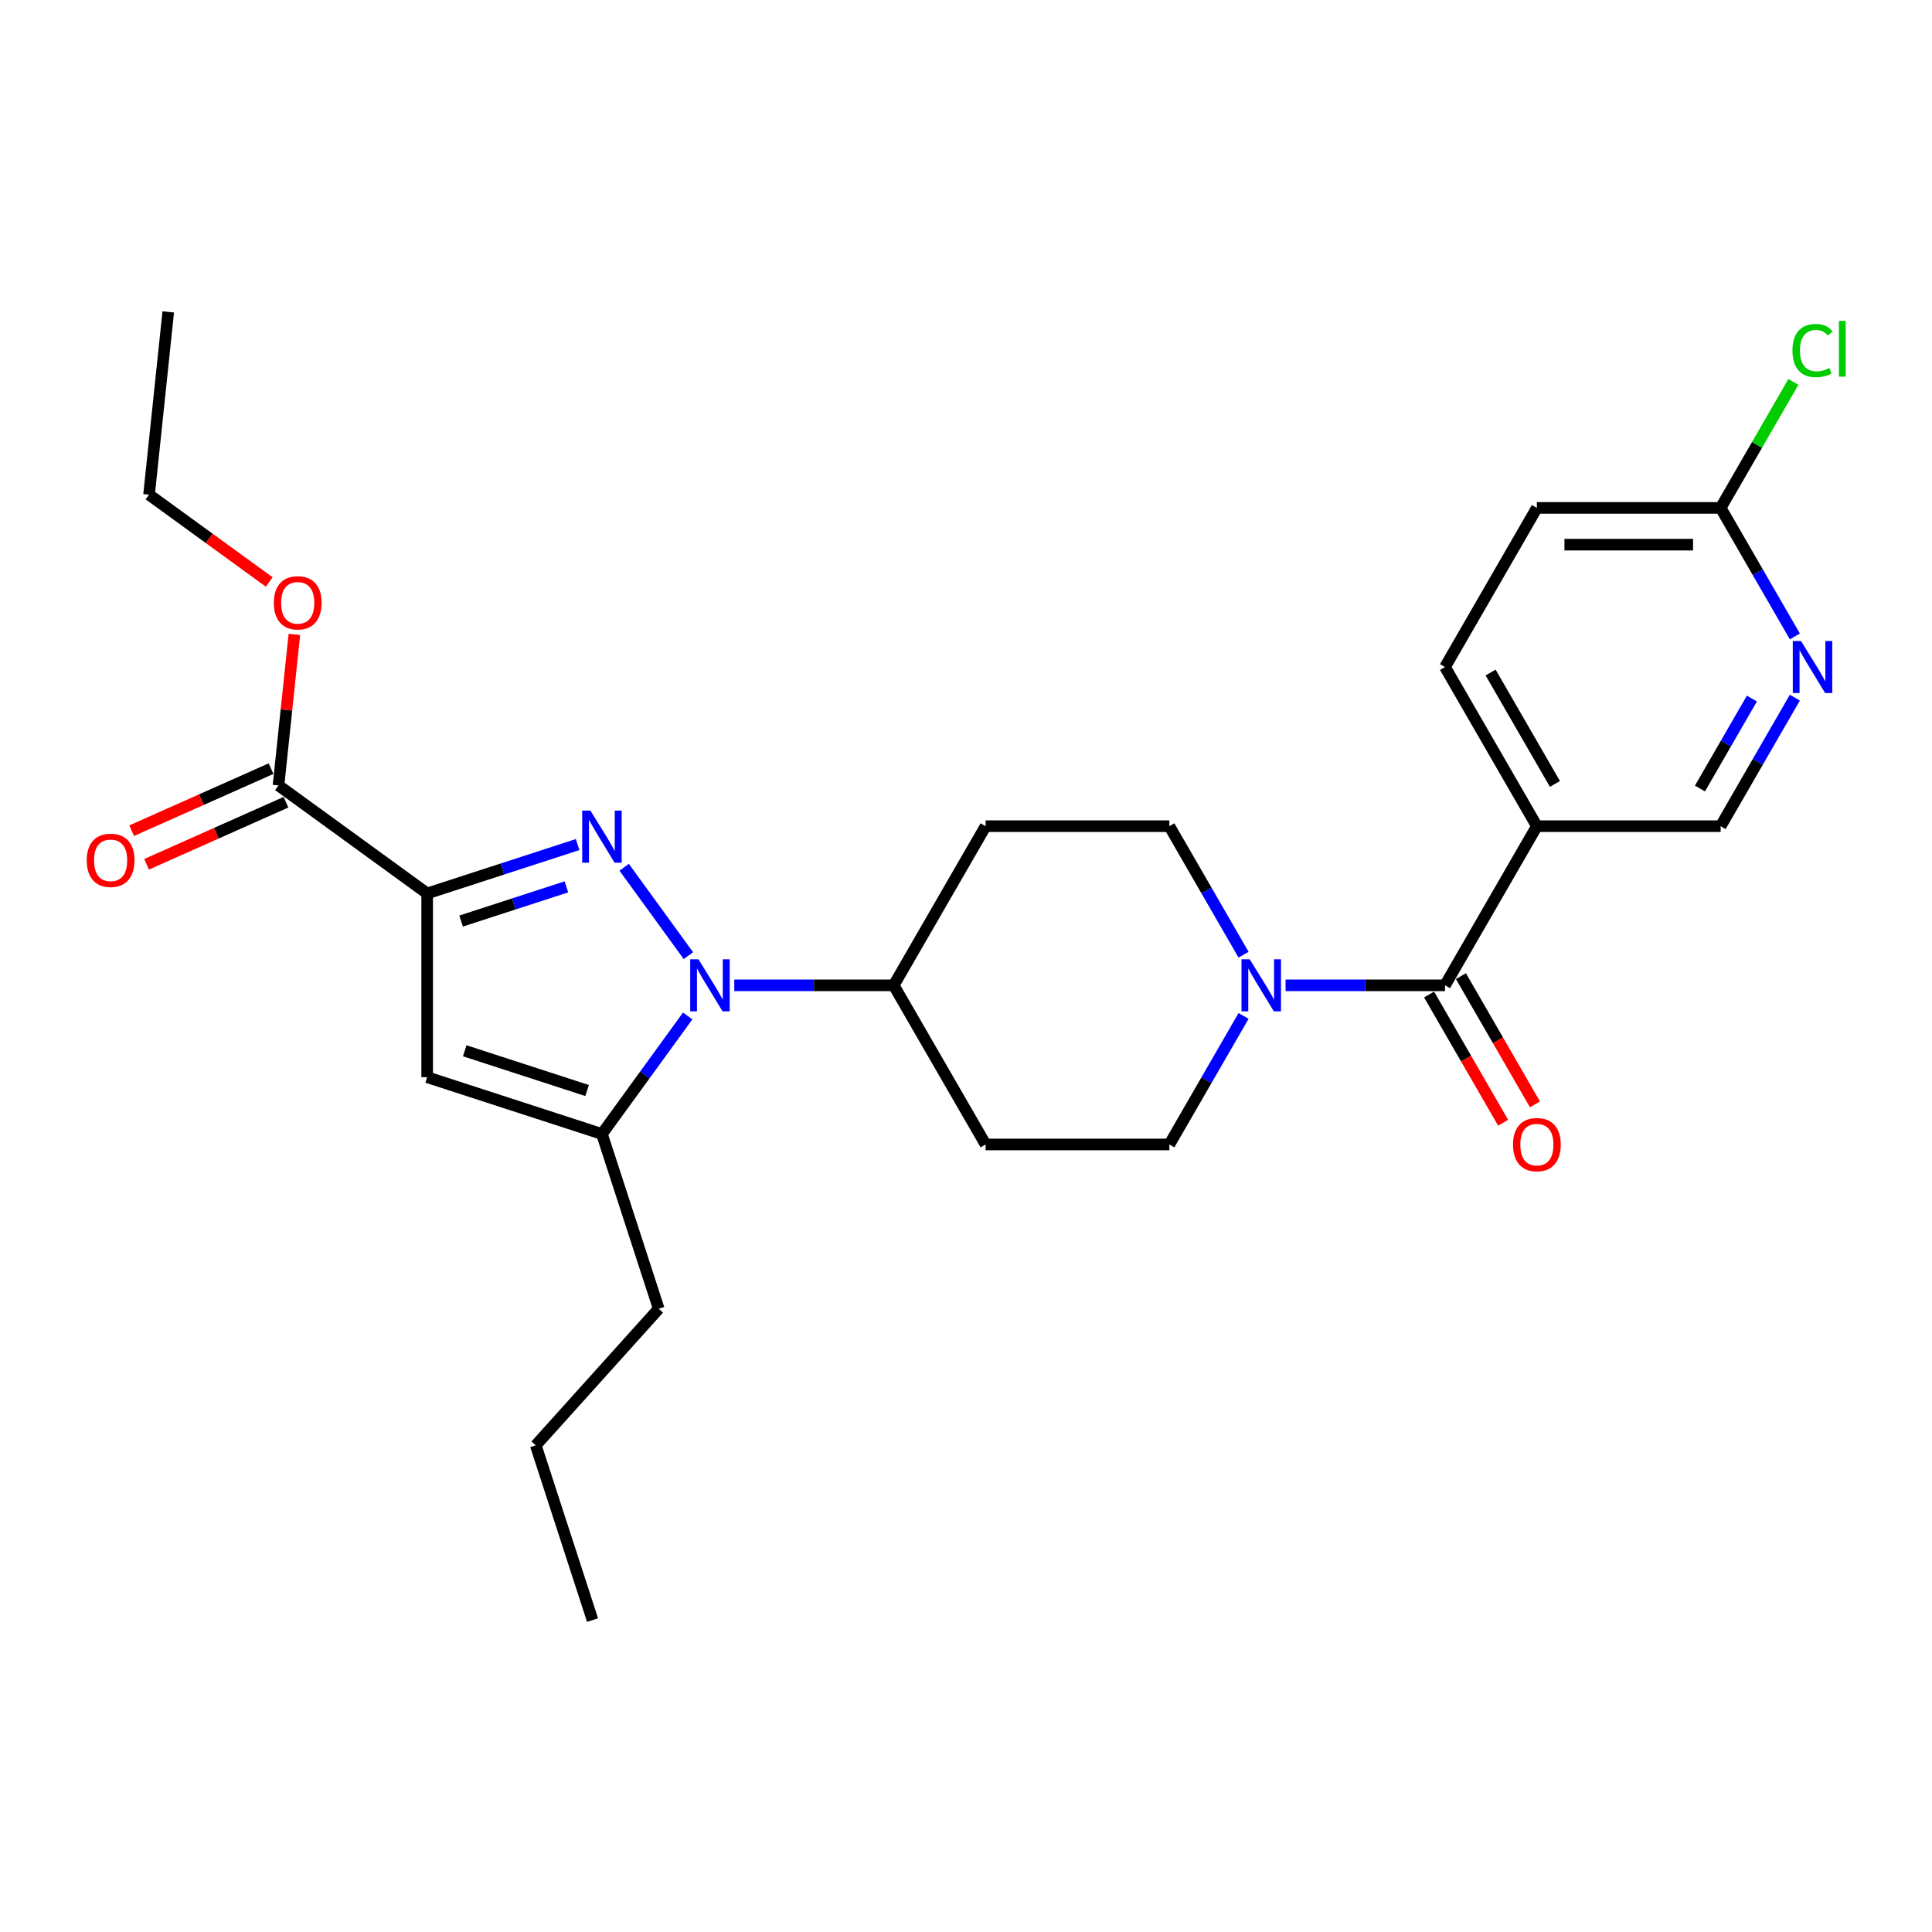 <?xml version='1.0' encoding='iso-8859-1'?>
<svg version='1.1' baseProfile='full'
              xmlns='http://www.w3.org/2000/svg'
                      xmlns:rdkit='http://www.rdkit.org/xml'
                      xmlns:xlink='http://www.w3.org/1999/xlink'
                  xml:space='preserve'
width='1000px' height='1000px' viewBox='0 0 1000 1000'>
<!-- END OF HEADER -->
<rect style='opacity:1.0;fill:#FFFFFF;stroke:none' width='1000' height='1000' x='0' y='0'> </rect>
<path class='bond-0' d='M 298.97,437.145 L 260.037,449.796' style='fill:none;fill-rule:evenodd;stroke:#0000FF;stroke-width:6px;stroke-linecap:butt;stroke-linejoin:miter;stroke-opacity:1' />
<path class='bond-0' d='M 260.037,449.796 L 221.103,462.446' style='fill:none;fill-rule:evenodd;stroke:#000000;stroke-width:6px;stroke-linecap:butt;stroke-linejoin:miter;stroke-opacity:1' />
<path class='bond-0' d='M 293.168,459.032 L 265.915,467.887' style='fill:none;fill-rule:evenodd;stroke:#0000FF;stroke-width:6px;stroke-linecap:butt;stroke-linejoin:miter;stroke-opacity:1' />
<path class='bond-0' d='M 265.915,467.887 L 238.662,476.743' style='fill:none;fill-rule:evenodd;stroke:#000000;stroke-width:6px;stroke-linecap:butt;stroke-linejoin:miter;stroke-opacity:1' />
<path class='bond-1' d='M 323.076,448.9 L 356.313,494.647' style='fill:none;fill-rule:evenodd;stroke:#0000FF;stroke-width:6px;stroke-linecap:butt;stroke-linejoin:miter;stroke-opacity:1' />
<path class='bond-2' d='M 221.103,462.446 L 221.103,557.561' style='fill:none;fill-rule:evenodd;stroke:#000000;stroke-width:6px;stroke-linecap:butt;stroke-linejoin:miter;stroke-opacity:1' />
<path class='bond-7' d='M 221.103,462.446 L 144.154,406.538' style='fill:none;fill-rule:evenodd;stroke:#000000;stroke-width:6px;stroke-linecap:butt;stroke-linejoin:miter;stroke-opacity:1' />
<path class='bond-3' d='M 355.957,525.849 L 333.76,556.401' style='fill:none;fill-rule:evenodd;stroke:#0000FF;stroke-width:6px;stroke-linecap:butt;stroke-linejoin:miter;stroke-opacity:1' />
<path class='bond-3' d='M 333.76,556.401 L 311.563,586.953' style='fill:none;fill-rule:evenodd;stroke:#000000;stroke-width:6px;stroke-linecap:butt;stroke-linejoin:miter;stroke-opacity:1' />
<path class='bond-8' d='M 380.064,510.003 L 421.325,510.003' style='fill:none;fill-rule:evenodd;stroke:#0000FF;stroke-width:6px;stroke-linecap:butt;stroke-linejoin:miter;stroke-opacity:1' />
<path class='bond-8' d='M 421.325,510.003 L 462.585,510.003' style='fill:none;fill-rule:evenodd;stroke:#000000;stroke-width:6px;stroke-linecap:butt;stroke-linejoin:miter;stroke-opacity:1' />
<path class='bond-27' d='M 221.103,557.561 L 311.563,586.953' style='fill:none;fill-rule:evenodd;stroke:#000000;stroke-width:6px;stroke-linecap:butt;stroke-linejoin:miter;stroke-opacity:1' />
<path class='bond-27' d='M 240.551,543.878 L 303.873,564.452' style='fill:none;fill-rule:evenodd;stroke:#000000;stroke-width:6px;stroke-linecap:butt;stroke-linejoin:miter;stroke-opacity:1' />
<path class='bond-22' d='M 311.563,586.953 L 340.955,677.413' style='fill:none;fill-rule:evenodd;stroke:#000000;stroke-width:6px;stroke-linecap:butt;stroke-linejoin:miter;stroke-opacity:1' />
<path class='bond-4' d='M 747.931,510.003 L 706.67,510.003' style='fill:none;fill-rule:evenodd;stroke:#000000;stroke-width:6px;stroke-linecap:butt;stroke-linejoin:miter;stroke-opacity:1' />
<path class='bond-4' d='M 706.67,510.003 L 665.409,510.003' style='fill:none;fill-rule:evenodd;stroke:#0000FF;stroke-width:6px;stroke-linecap:butt;stroke-linejoin:miter;stroke-opacity:1' />
<path class='bond-6' d='M 747.931,510.003 L 795.488,427.631' style='fill:none;fill-rule:evenodd;stroke:#000000;stroke-width:6px;stroke-linecap:butt;stroke-linejoin:miter;stroke-opacity:1' />
<path class='bond-16' d='M 739.693,514.759 L 758.854,547.946' style='fill:none;fill-rule:evenodd;stroke:#000000;stroke-width:6px;stroke-linecap:butt;stroke-linejoin:miter;stroke-opacity:1' />
<path class='bond-16' d='M 758.854,547.946 L 778.014,581.133' style='fill:none;fill-rule:evenodd;stroke:#FF0000;stroke-width:6px;stroke-linecap:butt;stroke-linejoin:miter;stroke-opacity:1' />
<path class='bond-16' d='M 756.168,505.247 L 775.328,538.434' style='fill:none;fill-rule:evenodd;stroke:#000000;stroke-width:6px;stroke-linecap:butt;stroke-linejoin:miter;stroke-opacity:1' />
<path class='bond-16' d='M 775.328,538.434 L 794.489,571.621' style='fill:none;fill-rule:evenodd;stroke:#FF0000;stroke-width:6px;stroke-linecap:butt;stroke-linejoin:miter;stroke-opacity:1' />
<path class='bond-5' d='M 643.667,494.157 L 624.462,460.894' style='fill:none;fill-rule:evenodd;stroke:#0000FF;stroke-width:6px;stroke-linecap:butt;stroke-linejoin:miter;stroke-opacity:1' />
<path class='bond-5' d='M 624.462,460.894 L 605.258,427.631' style='fill:none;fill-rule:evenodd;stroke:#000000;stroke-width:6px;stroke-linecap:butt;stroke-linejoin:miter;stroke-opacity:1' />
<path class='bond-28' d='M 643.667,525.849 L 624.462,559.112' style='fill:none;fill-rule:evenodd;stroke:#0000FF;stroke-width:6px;stroke-linecap:butt;stroke-linejoin:miter;stroke-opacity:1' />
<path class='bond-28' d='M 624.462,559.112 L 605.258,592.375' style='fill:none;fill-rule:evenodd;stroke:#000000;stroke-width:6px;stroke-linecap:butt;stroke-linejoin:miter;stroke-opacity:1' />
<path class='bond-11' d='M 795.488,427.631 L 890.603,427.631' style='fill:none;fill-rule:evenodd;stroke:#000000;stroke-width:6px;stroke-linecap:butt;stroke-linejoin:miter;stroke-opacity:1' />
<path class='bond-18' d='M 795.488,427.631 L 747.931,345.259' style='fill:none;fill-rule:evenodd;stroke:#000000;stroke-width:6px;stroke-linecap:butt;stroke-linejoin:miter;stroke-opacity:1' />
<path class='bond-18' d='M 804.829,405.764 L 771.539,348.103' style='fill:none;fill-rule:evenodd;stroke:#000000;stroke-width:6px;stroke-linecap:butt;stroke-linejoin:miter;stroke-opacity:1' />
<path class='bond-17' d='M 140.285,397.849 L 104.21,413.911' style='fill:none;fill-rule:evenodd;stroke:#000000;stroke-width:6px;stroke-linecap:butt;stroke-linejoin:miter;stroke-opacity:1' />
<path class='bond-17' d='M 104.21,413.911 L 68.136,429.972' style='fill:none;fill-rule:evenodd;stroke:#FF0000;stroke-width:6px;stroke-linecap:butt;stroke-linejoin:miter;stroke-opacity:1' />
<path class='bond-17' d='M 148.022,415.228 L 111.948,431.289' style='fill:none;fill-rule:evenodd;stroke:#000000;stroke-width:6px;stroke-linecap:butt;stroke-linejoin:miter;stroke-opacity:1' />
<path class='bond-17' d='M 111.948,431.289 L 75.873,447.351' style='fill:none;fill-rule:evenodd;stroke:#FF0000;stroke-width:6px;stroke-linecap:butt;stroke-linejoin:miter;stroke-opacity:1' />
<path class='bond-21' d='M 144.154,406.538 L 148.262,367.45' style='fill:none;fill-rule:evenodd;stroke:#000000;stroke-width:6px;stroke-linecap:butt;stroke-linejoin:miter;stroke-opacity:1' />
<path class='bond-21' d='M 148.262,367.45 L 152.37,328.361' style='fill:none;fill-rule:evenodd;stroke:#FF0000;stroke-width:6px;stroke-linecap:butt;stroke-linejoin:miter;stroke-opacity:1' />
<path class='bond-12' d='M 462.585,510.003 L 510.143,592.375' style='fill:none;fill-rule:evenodd;stroke:#000000;stroke-width:6px;stroke-linecap:butt;stroke-linejoin:miter;stroke-opacity:1' />
<path class='bond-13' d='M 462.585,510.003 L 510.143,427.631' style='fill:none;fill-rule:evenodd;stroke:#000000;stroke-width:6px;stroke-linecap:butt;stroke-linejoin:miter;stroke-opacity:1' />
<path class='bond-9' d='M 929.012,361.105 L 909.808,394.368' style='fill:none;fill-rule:evenodd;stroke:#0000FF;stroke-width:6px;stroke-linecap:butt;stroke-linejoin:miter;stroke-opacity:1' />
<path class='bond-9' d='M 909.808,394.368 L 890.603,427.631' style='fill:none;fill-rule:evenodd;stroke:#000000;stroke-width:6px;stroke-linecap:butt;stroke-linejoin:miter;stroke-opacity:1' />
<path class='bond-9' d='M 906.776,361.573 L 893.333,384.857' style='fill:none;fill-rule:evenodd;stroke:#0000FF;stroke-width:6px;stroke-linecap:butt;stroke-linejoin:miter;stroke-opacity:1' />
<path class='bond-9' d='M 893.333,384.857 L 879.89,408.141' style='fill:none;fill-rule:evenodd;stroke:#000000;stroke-width:6px;stroke-linecap:butt;stroke-linejoin:miter;stroke-opacity:1' />
<path class='bond-10' d='M 929.012,329.413 L 909.808,296.15' style='fill:none;fill-rule:evenodd;stroke:#0000FF;stroke-width:6px;stroke-linecap:butt;stroke-linejoin:miter;stroke-opacity:1' />
<path class='bond-10' d='M 909.808,296.15 L 890.603,262.887' style='fill:none;fill-rule:evenodd;stroke:#000000;stroke-width:6px;stroke-linecap:butt;stroke-linejoin:miter;stroke-opacity:1' />
<path class='bond-20' d='M 890.603,262.887 L 909.429,230.28' style='fill:none;fill-rule:evenodd;stroke:#000000;stroke-width:6px;stroke-linecap:butt;stroke-linejoin:miter;stroke-opacity:1' />
<path class='bond-20' d='M 909.429,230.28 L 928.254,197.674' style='fill:none;fill-rule:evenodd;stroke:#00CC00;stroke-width:6px;stroke-linecap:butt;stroke-linejoin:miter;stroke-opacity:1' />
<path class='bond-29' d='M 890.603,262.887 L 795.488,262.887' style='fill:none;fill-rule:evenodd;stroke:#000000;stroke-width:6px;stroke-linecap:butt;stroke-linejoin:miter;stroke-opacity:1' />
<path class='bond-29' d='M 876.336,281.91 L 809.755,281.91' style='fill:none;fill-rule:evenodd;stroke:#000000;stroke-width:6px;stroke-linecap:butt;stroke-linejoin:miter;stroke-opacity:1' />
<path class='bond-15' d='M 510.143,592.375 L 605.258,592.375' style='fill:none;fill-rule:evenodd;stroke:#000000;stroke-width:6px;stroke-linecap:butt;stroke-linejoin:miter;stroke-opacity:1' />
<path class='bond-14' d='M 510.143,427.631 L 605.258,427.631' style='fill:none;fill-rule:evenodd;stroke:#000000;stroke-width:6px;stroke-linecap:butt;stroke-linejoin:miter;stroke-opacity:1' />
<path class='bond-19' d='M 747.931,345.259 L 795.488,262.887' style='fill:none;fill-rule:evenodd;stroke:#000000;stroke-width:6px;stroke-linecap:butt;stroke-linejoin:miter;stroke-opacity:1' />
<path class='bond-23' d='M 139.353,301.233 L 108.25,278.635' style='fill:none;fill-rule:evenodd;stroke:#FF0000;stroke-width:6px;stroke-linecap:butt;stroke-linejoin:miter;stroke-opacity:1' />
<path class='bond-23' d='M 108.25,278.635 L 77.146,256.037' style='fill:none;fill-rule:evenodd;stroke:#000000;stroke-width:6px;stroke-linecap:butt;stroke-linejoin:miter;stroke-opacity:1' />
<path class='bond-24' d='M 340.955,677.413 L 277.311,748.097' style='fill:none;fill-rule:evenodd;stroke:#000000;stroke-width:6px;stroke-linecap:butt;stroke-linejoin:miter;stroke-opacity:1' />
<path class='bond-25' d='M 77.146,256.037 L 87.088,161.443' style='fill:none;fill-rule:evenodd;stroke:#000000;stroke-width:6px;stroke-linecap:butt;stroke-linejoin:miter;stroke-opacity:1' />
<path class='bond-26' d='M 277.311,748.097 L 306.703,838.557' style='fill:none;fill-rule:evenodd;stroke:#000000;stroke-width:6px;stroke-linecap:butt;stroke-linejoin:miter;stroke-opacity:1' />
<path  class='atom-0' d='M 305.609 419.585
L 314.436 433.852
Q 315.311 435.26, 316.718 437.809
Q 318.126 440.358, 318.202 440.511
L 318.202 419.585
L 321.778 419.585
L 321.778 446.522
L 318.088 446.522
L 308.615 430.923
Q 307.511 429.097, 306.332 427.004
Q 305.19 424.912, 304.848 424.265
L 304.848 446.522
L 301.348 446.522
L 301.348 419.585
L 305.609 419.585
' fill='#0000FF'/>
<path  class='atom-2' d='M 361.516 496.535
L 370.343 510.802
Q 371.218 512.21, 372.626 514.759
Q 374.033 517.308, 374.109 517.46
L 374.109 496.535
L 377.686 496.535
L 377.686 523.472
L 373.995 523.472
L 364.522 507.873
Q 363.418 506.046, 362.239 503.954
Q 361.098 501.861, 360.755 501.215
L 360.755 523.472
L 357.255 523.472
L 357.255 496.535
L 361.516 496.535
' fill='#0000FF'/>
<path  class='atom-6' d='M 646.861 496.535
L 655.688 510.802
Q 656.563 512.21, 657.971 514.759
Q 659.379 517.308, 659.455 517.46
L 659.455 496.535
L 663.031 496.535
L 663.031 523.472
L 659.34 523.472
L 649.867 507.873
Q 648.764 506.046, 647.584 503.954
Q 646.443 501.861, 646.1 501.215
L 646.1 523.472
L 642.6 523.472
L 642.6 496.535
L 646.861 496.535
' fill='#0000FF'/>
<path  class='atom-10' d='M 932.207 331.791
L 941.033 346.058
Q 941.908 347.466, 943.316 350.015
Q 944.724 352.564, 944.8 352.716
L 944.8 331.791
L 948.376 331.791
L 948.376 358.727
L 944.686 358.727
L 935.212 343.129
Q 934.109 341.302, 932.929 339.21
Q 931.788 337.117, 931.446 336.47
L 931.446 358.727
L 927.945 358.727
L 927.945 331.791
L 932.207 331.791
' fill='#0000FF'/>
<path  class='atom-17' d='M 783.123 592.451
Q 783.123 585.984, 786.319 582.369
Q 789.515 578.755, 795.488 578.755
Q 801.461 578.755, 804.657 582.369
Q 807.853 585.984, 807.853 592.451
Q 807.853 598.995, 804.619 602.724
Q 801.385 606.414, 795.488 606.414
Q 789.553 606.414, 786.319 602.724
Q 783.123 599.033, 783.123 592.451
M 795.488 603.371
Q 799.597 603.371, 801.804 600.631
Q 804.049 597.854, 804.049 592.451
Q 804.049 587.163, 801.804 584.5
Q 799.597 581.798, 795.488 581.798
Q 791.379 581.798, 789.134 584.462
Q 786.928 587.125, 786.928 592.451
Q 786.928 597.892, 789.134 600.631
Q 791.379 603.371, 795.488 603.371
' fill='#FF0000'/>
<path  class='atom-18' d='M 44.897 445.301
Q 44.897 438.834, 48.093 435.219
Q 51.288 431.605, 57.262 431.605
Q 63.235 431.605, 66.431 435.219
Q 69.627 438.834, 69.627 445.301
Q 69.627 451.845, 66.393 455.574
Q 63.159 459.264, 57.262 459.264
Q 51.327 459.264, 48.093 455.574
Q 44.897 451.883, 44.897 445.301
M 57.262 456.221
Q 61.371 456.221, 63.577 453.481
Q 65.822 450.704, 65.822 445.301
Q 65.822 440.013, 63.577 437.35
Q 61.371 434.648, 57.262 434.648
Q 53.153 434.648, 50.908 437.312
Q 48.701 439.975, 48.701 445.301
Q 48.701 450.742, 50.908 453.481
Q 53.153 456.221, 57.262 456.221
' fill='#FF0000'/>
<path  class='atom-21' d='M 927.774 181.447
Q 927.774 174.751, 930.894 171.251
Q 934.052 167.712, 940.025 167.712
Q 945.58 167.712, 948.547 171.631
L 946.036 173.686
Q 943.868 170.832, 940.025 170.832
Q 935.954 170.832, 933.785 173.572
Q 931.655 176.273, 931.655 181.447
Q 931.655 186.774, 933.862 189.513
Q 936.106 192.252, 940.444 192.252
Q 943.411 192.252, 946.873 190.464
L 947.939 193.317
Q 946.531 194.231, 944.4 194.763
Q 942.27 195.296, 939.911 195.296
Q 934.052 195.296, 930.894 191.72
Q 927.774 188.143, 927.774 181.447
' fill='#00CC00'/>
<path  class='atom-21' d='M 951.819 166.077
L 955.32 166.077
L 955.32 194.953
L 951.819 194.953
L 951.819 166.077
' fill='#00CC00'/>
<path  class='atom-22' d='M 141.731 312.021
Q 141.731 305.553, 144.927 301.938
Q 148.123 298.324, 154.096 298.324
Q 160.069 298.324, 163.265 301.938
Q 166.461 305.553, 166.461 312.021
Q 166.461 318.564, 163.227 322.293
Q 159.993 325.983, 154.096 325.983
Q 148.161 325.983, 144.927 322.293
Q 141.731 318.602, 141.731 312.021
M 154.096 322.94
Q 158.205 322.94, 160.412 320.2
Q 162.656 317.423, 162.656 312.021
Q 162.656 306.732, 160.412 304.069
Q 158.205 301.368, 154.096 301.368
Q 149.987 301.368, 147.742 304.031
Q 145.536 306.694, 145.536 312.021
Q 145.536 317.461, 147.742 320.2
Q 149.987 322.94, 154.096 322.94
' fill='#FF0000'/>
</svg>
